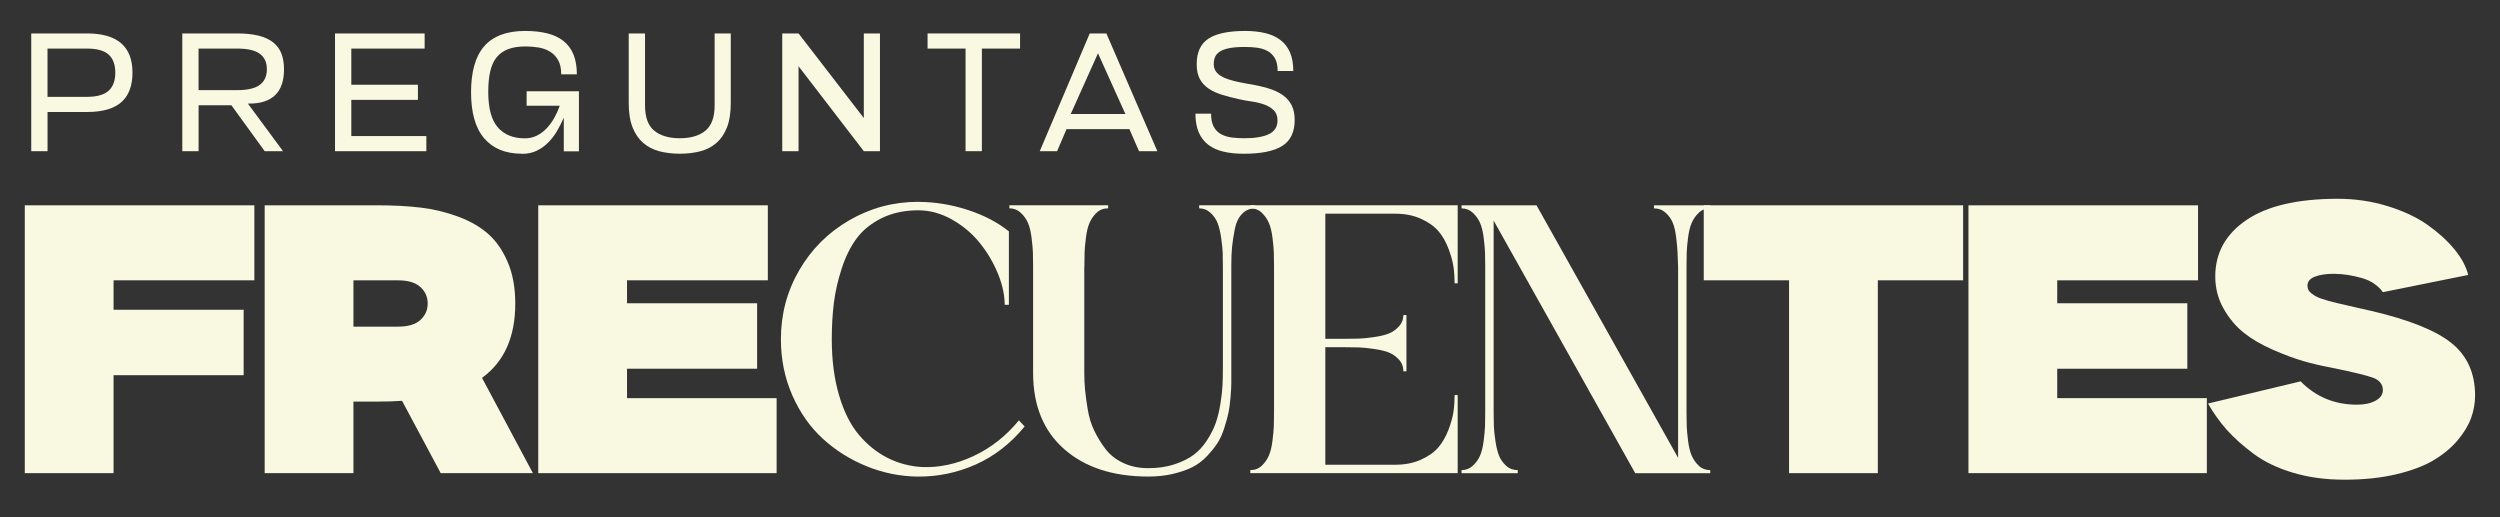 <?xml version="1.0" encoding="UTF-8"?>
<svg id="Capa_1" xmlns="http://www.w3.org/2000/svg" viewBox="0 0 751.4 155.49">
  <rect x="0" y="0" width="751.4" height="155.49" fill="#333333" stroke="none"/>
  <defs>
    <style>
      .cls-1 {
        fill: #f9f8e1;
      }
    </style>
  </defs>
  <g>
    <path class="cls-1" d="M9.38,10.05h16.79c9.1,0,13.65,3.93,13.65,11.78,0,3.94-1.11,6.9-3.34,8.87-2.22,1.97-5.66,2.96-10.31,2.96h-11.88v11.78h-4.9V10.05ZM26.11,29.11c3,0,5.17-.61,6.52-1.82,1.35-1.21,2.02-3.03,2.02-5.46s-.67-4.24-2.02-5.44c-1.35-1.2-3.52-1.79-6.52-1.79h-11.83v14.51h11.83Z"/>
    <path class="cls-1" d="M54.78,10.05h16.48c2.56,0,4.73.23,6.52.68,1.79.46,3.24,1.14,4.37,2.05s1.95,2.03,2.45,3.36c.5,1.33.76,2.89.76,4.68,0,3.47-.88,6.06-2.65,7.76-1.77,1.7-4.34,2.55-7.71,2.55h-.5l10.57,14.31h-5.51l-10.01-13.8h-9.86v13.8h-4.9V10.05ZM71.31,27.09c3.07,0,5.32-.52,6.75-1.57,1.43-1.04,2.15-2.61,2.15-4.7s-.72-3.65-2.15-4.68-3.68-1.54-6.75-1.54h-11.63v12.49h11.63Z"/>
    <path class="cls-1" d="M100.68,10.05h26.95v4.55h-22.04v10.87h20.02v4.55h-20.02v10.87h22.55v4.55h-27.45V10.05Z"/>
    <path class="cls-1" d="M156.85,46.2c-4.89,0-8.65-1.53-11.3-4.6-2.65-3.07-3.97-7.7-3.97-13.9s1.34-10.86,4.02-13.88c2.68-3.02,6.77-4.52,12.26-4.52,2.46,0,4.65.24,6.57.71,1.92.47,3.55,1.23,4.88,2.27,1.33,1.04,2.34,2.39,3.03,4.04s1.04,3.66,1.04,6.02h-4.7c0-1.79-.32-3.23-.96-4.32-.64-1.09-1.47-1.95-2.5-2.55-1.03-.61-2.18-1.01-3.46-1.21-1.28-.2-2.54-.3-3.79-.3-2.06,0-3.8.27-5.23.81-1.43.54-2.6,1.37-3.49,2.48s-1.53,2.53-1.92,4.25c-.39,1.72-.58,3.78-.58,6.17,0,4.89.96,8.43,2.88,10.62,1.92,2.19,4.62,3.29,8.09,3.29,1.35,0,2.57-.28,3.67-.83,1.09-.56,2.07-1.29,2.93-2.2.86-.91,1.62-1.96,2.28-3.13.66-1.18,1.2-2.39,1.64-3.64h-9.96v-4.35h15.72v18.05h-4.55v-10.11c-.61,1.42-1.3,2.77-2.07,4.07s-1.67,2.45-2.68,3.46-2.16,1.82-3.44,2.43c-1.28.61-2.75.91-4.4.91Z"/>
    <path class="cls-1" d="M204.32,41.55c3.3,0,5.87-.76,7.71-2.28s2.76-4.04,2.76-7.58V10.05h4.85v20.93c0,2.93-.38,5.37-1.14,7.31s-1.82,3.5-3.18,4.68c-1.37,1.18-2.98,2.01-4.85,2.5-1.87.49-3.92.73-6.14.73s-4.27-.25-6.14-.73c-1.87-.49-3.49-1.32-4.85-2.5-1.37-1.18-2.44-2.74-3.21-4.68s-1.16-4.37-1.16-7.31V10.05h4.9v21.64c0,3.54.92,6.07,2.75,7.58s4.41,2.28,7.71,2.28Z"/>
    <path class="cls-1" d="M240.01,19.91v25.53h-4.9V10.05h4.9l19.62,25.43V10.05h4.85v35.39h-4.85l-19.62-25.53Z"/>
    <path class="cls-1" d="M290.22,14.6h-11.43v-4.55h27.8v4.55h-11.48v30.84h-4.9V14.6Z"/>
    <path class="cls-1" d="M327.53,10.05h5l15.32,35.39h-5.51l-2.88-6.62h-18.91l-2.83,6.62h-5.21l15.02-35.39ZM338.25,34.27l-8.24-18.25-8.19,18.25h16.43Z"/>
    <path class="cls-1" d="M372.67,29.87c-1.89-.4-3.63-.85-5.23-1.34-1.6-.49-2.98-1.11-4.12-1.87-1.15-.76-2.04-1.72-2.68-2.88s-.96-2.65-.96-4.47c0-3.57,1.17-6.13,3.51-7.68,2.34-1.55,6.03-2.33,11.05-2.33,2.19,0,4.18.21,5.97.63,1.79.42,3.31,1.1,4.58,2.05s2.23,2.18,2.91,3.72c.67,1.53,1.01,3.41,1.01,5.64h-4.7c0-1.62-.28-2.9-.83-3.84-.56-.94-1.29-1.67-2.2-2.17-.91-.5-1.96-.83-3.13-.99s-2.41-.23-3.69-.23c-1.82,0-3.33.11-4.52.33-1.2.22-2.16.55-2.88.99-.72.44-1.23.98-1.52,1.62-.29.64-.43,1.38-.43,2.22,0,.91.23,1.68.71,2.3.47.62,1.15,1.16,2.02,1.59.88.44,1.95.82,3.21,1.14s2.69.62,4.27.88c2.29.37,4.31.82,6.07,1.34,1.75.52,3.22,1.2,4.4,2.02,1.18.83,2.08,1.85,2.71,3.06.62,1.21.93,2.71.93,4.5,0,3.61-1.25,6.19-3.74,7.76-2.5,1.57-6.35,2.35-11.58,2.35-2.26,0-4.28-.21-6.07-.63-1.79-.42-3.3-1.1-4.55-2.05s-2.21-2.18-2.88-3.72c-.67-1.53-1.01-3.41-1.01-5.64h4.7c0,1.65.27,2.97.81,3.94.54.98,1.27,1.72,2.2,2.22.93.51,1.99.83,3.18.99,1.2.15,2.45.23,3.77.23,3.27,0,5.75-.42,7.46-1.26,1.7-.84,2.55-2.21,2.55-4.1,0-1.31-.39-2.34-1.16-3.08-.78-.74-1.74-1.31-2.88-1.72-1.15-.4-2.38-.7-3.69-.88-1.31-.18-2.5-.4-3.54-.63Z"/>
  </g>
  <g>
    <path class="cls-1" d="M76.45,84.25h-42.32v8.85h39.1v19.67h-39.1v29.44H7.45V61.71h69v22.54Z"/>
    <path class="cls-1" d="M144.88,113.58l15.29,28.63h-27.71l-11.62-21.74c-2.22.16-4.64.23-7.25.23h-7.36v21.5h-26.68V61.71h34.04c4.75,0,9.05.23,12.88.69,3.83.46,7.57,1.36,11.21,2.7,3.64,1.34,6.67,3.09,9.08,5.23,2.42,2.15,4.37,4.98,5.87,8.51,1.5,3.53,2.24,7.67,2.24,12.42,0,10.04-3.33,17.48-10,22.31ZM119.69,98.17c2.99,0,5.21-.67,6.67-2.01,1.46-1.34,2.19-2.99,2.19-4.95s-.73-3.6-2.19-4.94c-1.46-1.34-3.68-2.01-6.67-2.01h-13.46v13.92h13.46Z"/>
    <path class="cls-1" d="M188.46,119.67h44.96v22.54h-71.64V61.71h69v22.54h-42.32v6.9h39.1v19.67h-39.1v8.85Z"/>
    <path class="cls-1" d="M275.98,60.68c4.91,0,9.81.79,14.72,2.36,4.9,1.57,9.08,3.74,12.53,6.5v22.08h-1.26c0-2.91-.67-6.02-2.01-9.32-1.34-3.3-3.14-6.36-5.41-9.2-2.26-2.83-5.04-5.19-8.34-7.07-3.3-1.88-6.71-2.82-10.23-2.82-4.14,0-7.8.79-10.98,2.36-3.18,1.57-5.69,3.6-7.53,6.09-1.84,2.49-3.33,5.5-4.48,9.03-1.15,3.53-1.94,6.98-2.36,10.35-.42,3.37-.63,7.01-.63,10.92,0,6.29.73,11.9,2.19,16.85,1.46,4.95,3.45,8.91,5.98,11.9s5.39,5.29,8.57,6.9c3.18,1.61,6.61,2.53,10.29,2.76,5.21.23,10.43-.88,15.64-3.33,5.21-2.45,9.74-6.02,13.57-10.7l1.73,1.84c-4.22,5.14-9.12,8.95-14.72,11.44-5.6,2.49-11.46,3.7-17.6,3.62-5.21-.08-10.27-1.11-15.18-3.11-4.91-1.99-9.28-4.73-13.11-8.22-3.83-3.49-6.9-7.84-9.2-13.05-2.3-5.21-3.45-10.85-3.45-16.91,0-7.51,1.84-14.43,5.52-20.76,3.68-6.32,8.7-11.33,15.07-15.01,6.36-3.68,13.26-5.52,20.7-5.52Z"/>
    <path class="cls-1" d="M325.89,80.22v31.86c0,1.69.08,3.35.23,5,.15,1.65.42,3.64.81,5.98.38,2.34,1.03,4.47,1.96,6.38.92,1.92,2.05,3.76,3.39,5.52,1.34,1.76,3.12,3.16,5.35,4.2,2.22,1.04,4.71,1.55,7.48,1.55,2.91,0,5.54-.38,7.88-1.15,2.34-.77,4.27-1.73,5.81-2.88,1.53-1.15,2.88-2.63,4.03-4.43,1.15-1.8,2.01-3.53,2.59-5.17.57-1.65,1.04-3.55,1.38-5.69.35-2.15.56-3.99.63-5.52.08-1.53.12-3.26.12-5.17v-30.48c0-1.76-.02-3.2-.06-4.31-.04-1.11-.19-2.59-.46-4.43-.27-1.84-.63-3.33-1.09-4.49-.46-1.15-1.17-2.17-2.13-3.05-.96-.88-2.09-1.32-3.39-1.32v-.92h16.79v.92c-1.54,0-2.84.56-3.91,1.67-1.07,1.11-1.8,2.66-2.19,4.66-.38,1.99-.65,3.74-.8,5.23-.15,1.5-.23,3.28-.23,5.35v35.65c0,.92-.08,2.32-.23,4.2-.16,1.88-.37,3.45-.63,4.71-.27,1.26-.69,2.8-1.27,4.6-.57,1.8-1.26,3.32-2.07,4.54-.8,1.23-1.86,2.53-3.16,3.91-1.3,1.38-2.76,2.47-4.37,3.28-1.61.8-3.55,1.48-5.81,2.01-2.26.54-4.73.8-7.42.8-10.58,0-19-2.74-25.24-8.22-6.25-5.48-9.37-13.13-9.37-22.94v-31.86c0-1.76-.02-3.2-.06-4.31-.04-1.11-.17-2.59-.4-4.43-.23-1.84-.59-3.33-1.09-4.49-.5-1.15-1.23-2.17-2.19-3.05-.96-.88-2.09-1.32-3.39-1.32v-.92h29.67v.92c-1.38,0-2.53.44-3.45,1.32-.92.88-1.63,1.9-2.13,3.05-.5,1.15-.86,2.64-1.09,4.49-.23,1.84-.37,3.32-.4,4.43-.04,1.11-.06,2.55-.06,4.31Z"/>
    <path class="cls-1" d="M398.34,139.68h21.04c2.91,0,5.5-.52,7.76-1.55,2.26-1.04,4.01-2.28,5.23-3.74,1.22-1.46,2.22-3.2,2.99-5.23.77-2.03,1.27-3.85,1.5-5.46.23-1.61.34-3.26.34-4.95h.92v23.46h-62.33v-.92c1.38,0,2.53-.44,3.45-1.32.92-.88,1.63-1.9,2.13-3.05.5-1.15.86-2.64,1.09-4.49.23-1.84.36-3.31.4-4.43.04-1.11.06-2.51.06-4.2v-43.58c0-1.76-.02-3.2-.06-4.31-.04-1.11-.17-2.59-.4-4.43-.23-1.84-.59-3.33-1.09-4.49-.5-1.15-1.21-2.17-2.13-3.05-.92-.88-2.07-1.32-3.45-1.32v-.92h62.33v23.46h-.92c0-1.69-.11-3.33-.34-4.95-.23-1.61-.73-3.43-1.5-5.46-.77-2.03-1.76-3.78-2.99-5.23-1.23-1.46-2.97-2.7-5.23-3.74-2.26-1.03-4.85-1.55-7.76-1.55h-21.04v37.6h5.98c1.69,0,3.08-.02,4.2-.06,1.11-.04,2.61-.19,4.48-.46,1.88-.27,3.37-.63,4.49-1.09,1.11-.46,2.11-1.17,2.99-2.13.88-.96,1.32-2.09,1.32-3.39h.92v16.91h-.92c0-1.38-.44-2.55-1.32-3.51-.88-.96-1.88-1.67-2.99-2.13-1.11-.46-2.61-.82-4.49-1.09-1.88-.27-3.38-.42-4.48-.46-1.11-.04-2.51-.06-4.2-.06h-5.98v35.3Z"/>
    <path class="cls-1" d="M491.48,142.21l-42.55-75.9v57.5c0,1.69.02,3.09.06,4.2.04,1.11.19,2.59.46,4.43.27,1.84.63,3.33,1.09,4.49s1.17,2.17,2.13,3.05c.96.88,2.13,1.32,3.51,1.32v.92h-16.9v-.92c1.3,0,2.43-.44,3.39-1.32.96-.88,1.68-1.9,2.18-3.05.5-1.15.86-2.64,1.09-4.49.23-1.84.36-3.31.4-4.43.04-1.11.06-2.51.06-4.2v-43.58c0-1.76-.02-3.2-.06-4.31-.04-1.11-.17-2.59-.4-4.43-.23-1.84-.59-3.33-1.09-4.49-.5-1.15-1.23-2.17-2.18-3.05-.96-.88-2.09-1.32-3.39-1.32v-.92h22.54l42.55,75.9v-57.39c-.08-1.76-.13-3.2-.17-4.31-.04-1.11-.17-2.61-.4-4.48-.23-1.88-.58-3.37-1.04-4.49-.46-1.11-1.17-2.11-2.13-2.99-.96-.88-2.13-1.32-3.51-1.32v-.92h16.91v.92c-1.38,0-2.53.44-3.45,1.32-.92.88-1.63,1.9-2.13,3.05-.5,1.15-.86,2.64-1.09,4.49-.23,1.84-.37,3.32-.4,4.43-.04,1.11-.06,2.55-.06,4.31v43.58c0,1.69.02,3.09.06,4.2.04,1.11.17,2.59.4,4.43.23,1.84.59,3.33,1.09,4.49.5,1.15,1.21,2.17,2.13,3.05.92.88,2.07,1.32,3.45,1.32v.92h-22.54Z"/>
    <path class="cls-1" d="M512.07,61.71h77.97v22.54h-25.64v57.96h-26.68v-57.96h-25.64v-22.54Z"/>
    <path class="cls-1" d="M618.33,119.67h44.96v22.54h-71.65V61.71h69v22.54h-42.32v6.9h39.1v19.67h-39.1v8.85Z"/>
    <path class="cls-1" d="M712.74,93.45c11.42,2.68,19.47,5.92,24.15,9.72,4.68,3.8,7.02,9.03,7.02,15.7,0,2.3-.4,4.56-1.21,6.79s-2.17,4.47-4.08,6.73c-1.92,2.26-4.33,4.25-7.25,5.98-2.92,1.72-6.65,3.12-11.21,4.2-4.56,1.07-9.72,1.61-15.47,1.61s-10.73-.69-15.41-2.07c-4.68-1.38-8.65-3.28-11.9-5.69-3.26-2.42-5.96-4.83-8.11-7.25-2.15-2.42-4.02-5.04-5.63-7.88l27.83-6.67c4.6,4.68,10.24,7.01,16.91,7.01,2.3,0,4.18-.4,5.63-1.21,1.46-.8,2.18-1.86,2.18-3.16,0-1.76-1-3.01-2.99-3.74-2-.73-6.21-1.74-12.65-3.05-2.91-.54-5.69-1.19-8.34-1.96-2.64-.77-5.67-1.9-9.08-3.39-3.41-1.49-6.31-3.18-8.68-5.06-2.38-1.88-4.41-4.29-6.1-7.25-1.69-2.95-2.53-6.19-2.53-9.72,0-7.05,3.12-12.71,9.37-16.96,6.25-4.25,15.39-6.38,27.43-6.38,5.21,0,10.2.73,14.95,2.19,4.75,1.46,8.76,3.33,12.02,5.63,3.26,2.3,5.96,4.75,8.11,7.36,2.14,2.61,3.53,5.18,4.14,7.71l-25.65,5.18c-.61-.92-1.48-1.76-2.59-2.53-1.11-.77-2.36-1.34-3.74-1.73-1.38-.38-2.78-.69-4.2-.92-1.42-.23-2.86-.34-4.31-.34-2.22,0-4.08.29-5.58.86s-2.24,1.48-2.24,2.7c0,.38.08.77.23,1.15.15.38.42.73.81,1.04.38.31.79.59,1.21.86.42.27,1.02.54,1.78.81.77.27,1.5.5,2.19.69.69.19,1.59.42,2.7.69,1.11.27,2.11.5,2.99.69.88.19,2.05.46,3.51.81,1.46.34,2.72.63,3.79.86Z"/>
  </g>
</svg>